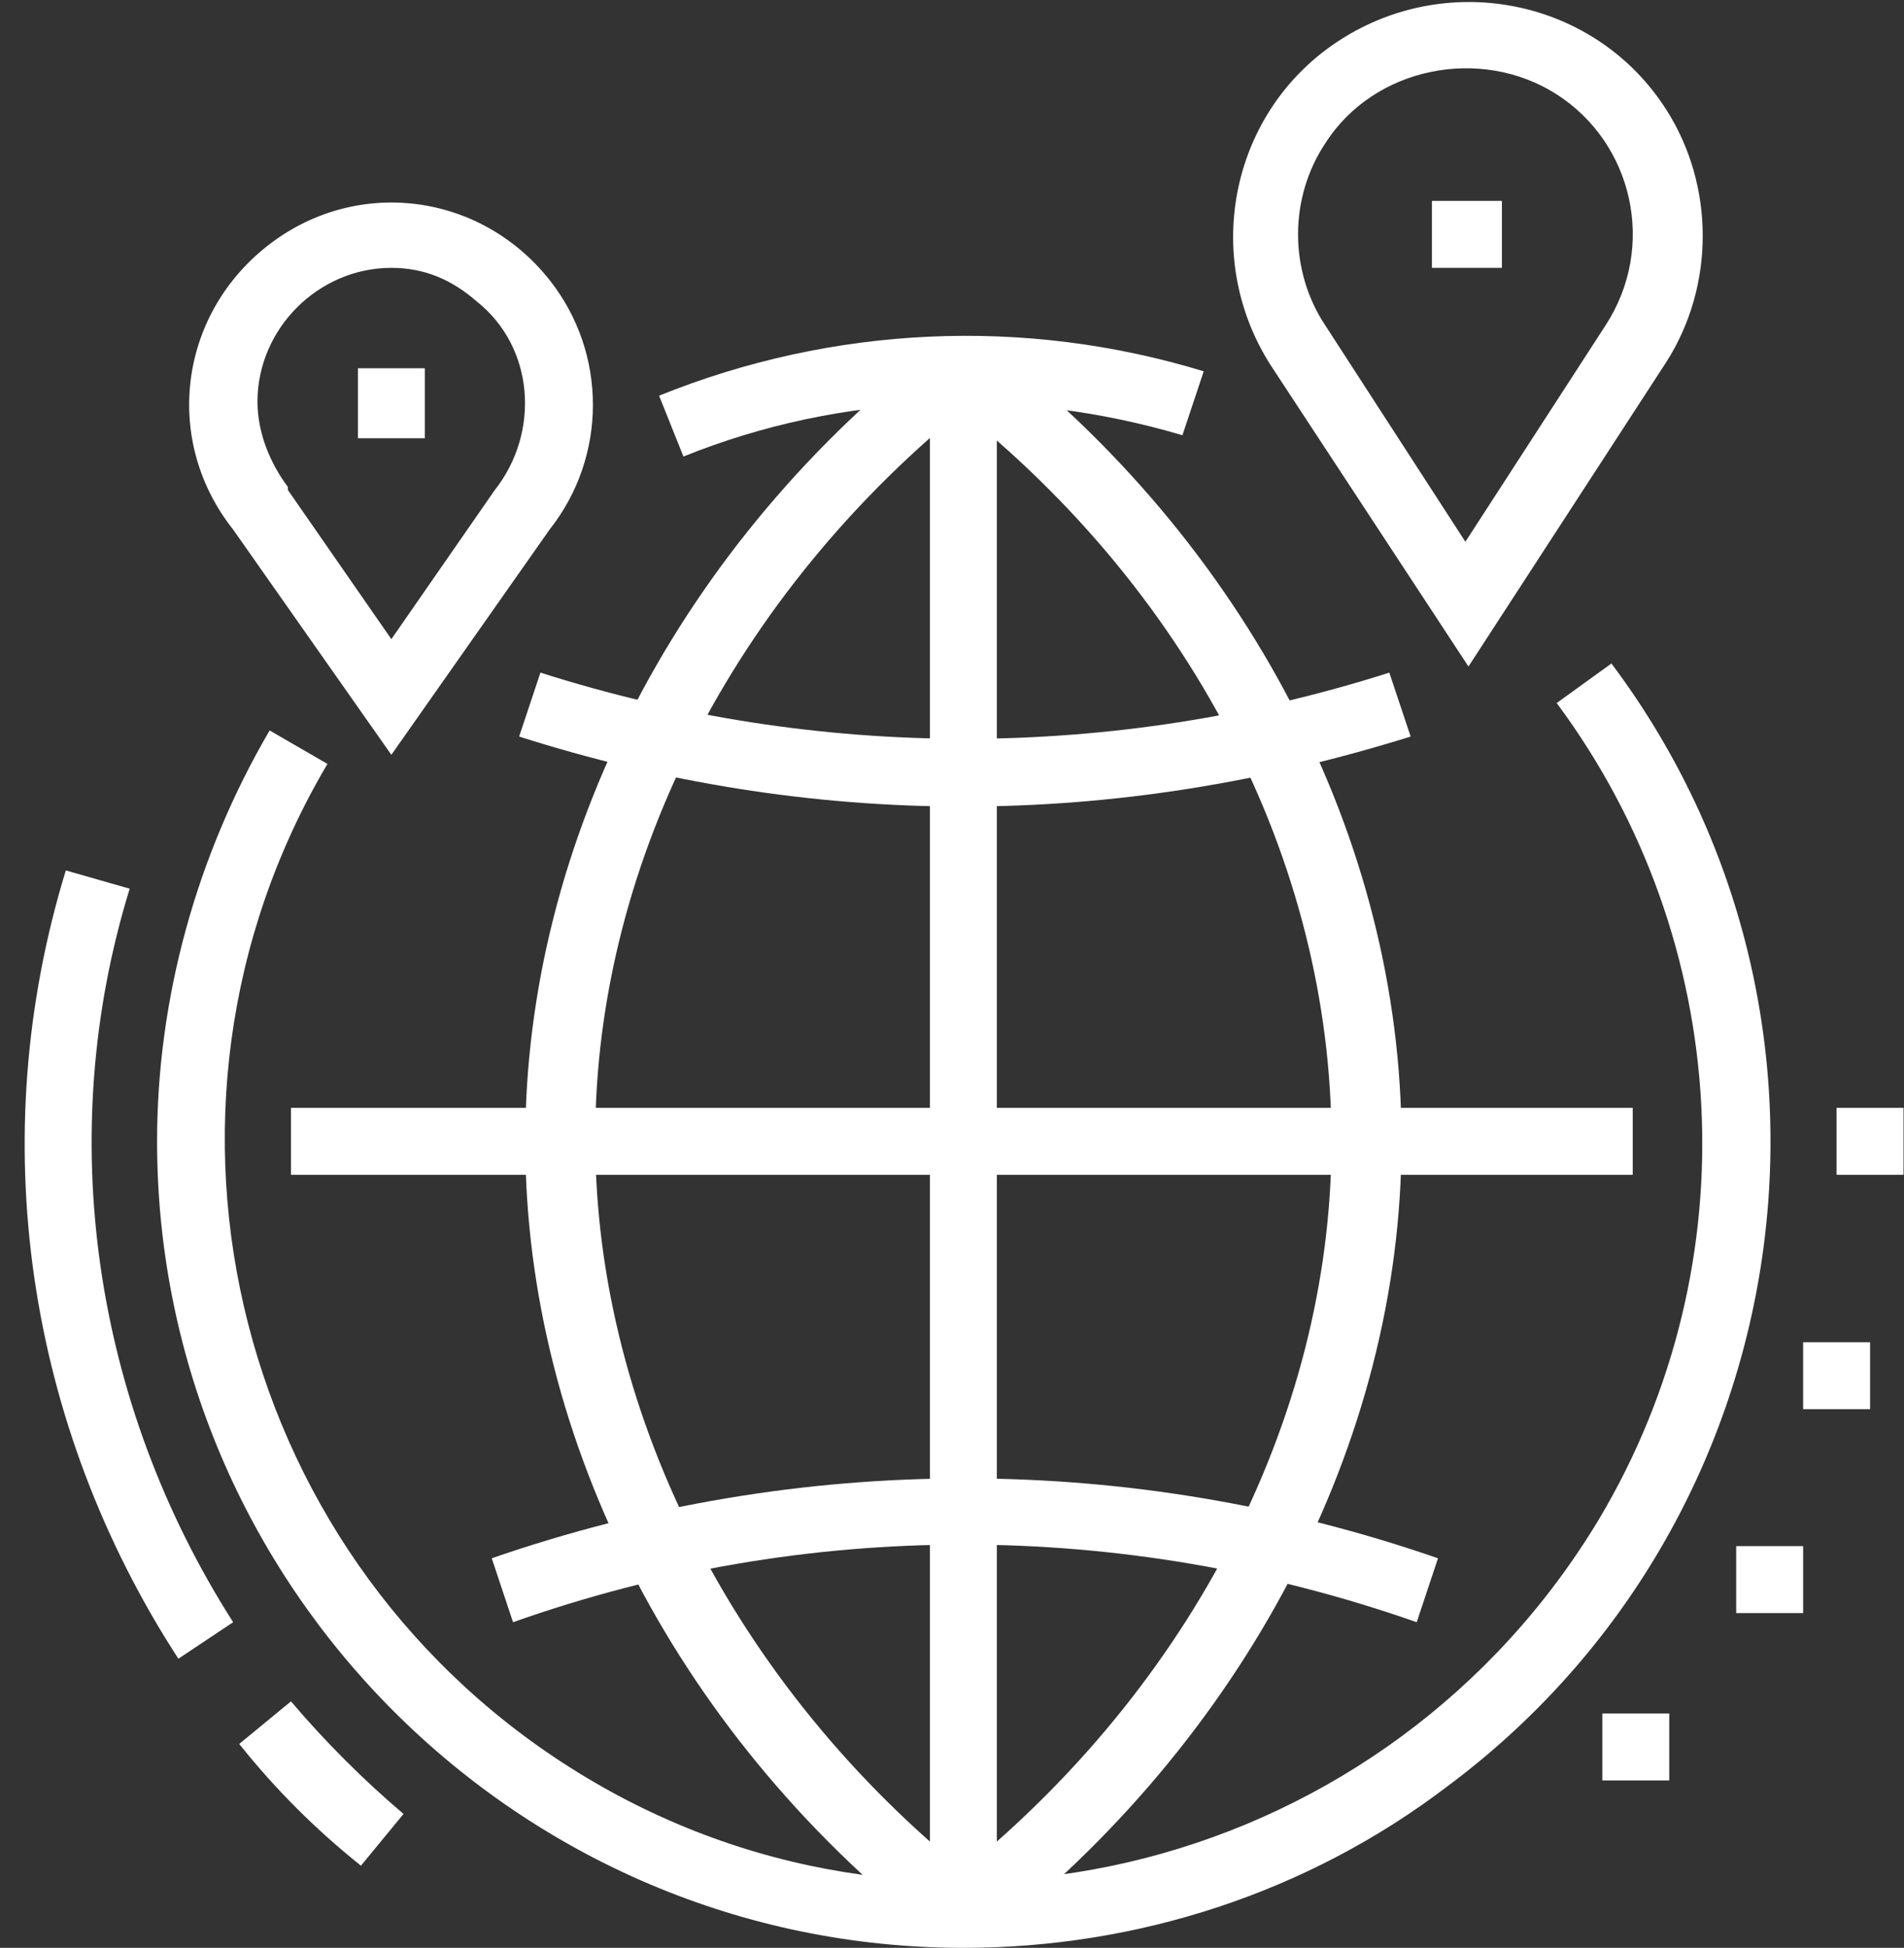 <svg width="44" height="45" viewBox="0 0 44 45" fill="none" xmlns="http://www.w3.org/2000/svg">
<rect x="0" y="0" width="44" height="45" fill="#333333" stroke="none"/>
<path d="M15.794 10.547L15.231 9.141C19.239 7.523 23.669 7.312 27.817 8.578L27.325 10.055C23.528 8.93 19.45 9.07 15.794 10.547Z" fill="white"/>
<path d="M22.263 45C11.997 45 3.63 36.633 3.63 26.367C3.63 23.062 4.544 19.758 6.231 16.875L7.567 17.648C2.786 25.734 5.458 36.211 13.544 41.062C21.63 45.914 32.106 43.172 36.958 35.086C40.474 29.18 40.052 21.727 35.974 16.242L37.239 15.328C43.356 23.484 41.669 35.156 33.442 41.273C30.208 43.734 26.27 45 22.263 45Z" fill="white"/>
<path d="M37.731 25.594H6.724V27.141H37.731V25.594Z" fill="white"/>
<path d="M22.755 44.859L21.77 43.594C27.395 39.234 30.77 32.836 30.77 26.367C30.77 19.898 27.466 13.5 21.77 9.141L22.755 7.875C28.802 12.516 32.388 19.406 32.388 26.367C32.388 33.328 28.731 40.219 22.755 44.859Z" fill="white"/>
<path d="M21.77 44.859C15.724 40.219 12.138 33.328 12.138 26.367C12.138 19.406 15.724 12.516 21.77 7.875L22.755 9.07C17.13 13.43 13.755 19.828 13.755 26.297C13.755 32.766 17.13 39.234 22.755 43.594L21.77 44.859Z" fill="white"/>
<path d="M23.036 8.508H21.489V44.227H23.036V8.508Z" fill="white"/>
<path d="M11.856 37.477L11.364 36C18.466 33.539 26.13 33.539 33.231 36L32.739 37.477C25.919 35.086 18.606 35.086 11.856 37.477Z" fill="white"/>
<path d="M22.263 18.633C18.747 18.633 15.302 18.07 11.997 17.016L12.489 15.539C18.888 17.578 25.708 17.578 32.106 15.539L32.599 17.016C29.224 18.07 25.778 18.633 22.263 18.633Z" fill="white"/>
<path d="M9.817 8.508H8.271V10.125H9.817V8.508Z" fill="white"/>
<path d="M9.044 17.438L5.388 12.235C3.771 10.195 4.122 7.313 6.161 5.695C8.2 4.078 11.083 4.43 12.7 6.469C14.036 8.156 14.036 10.547 12.7 12.235L9.044 17.438ZM9.044 6.188C7.357 6.188 5.95 7.594 5.95 9.281C5.95 9.984 6.232 10.688 6.653 11.25V11.32L9.044 14.766L11.435 11.32C12.489 9.984 12.349 8.016 11.013 6.961C10.45 6.469 9.817 6.188 9.044 6.188Z" fill="white"/>
<path d="M33.935 15.398L29.364 8.437C27.747 5.906 28.45 2.531 30.982 0.914C33.513 -0.703 36.888 -5.71087e-06 38.505 2.531C39.63 4.289 39.63 6.609 38.505 8.367L33.935 15.398ZM30.63 7.523L33.864 12.516L37.099 7.523C38.294 5.695 37.732 3.305 35.974 2.18C34.216 1.055 31.755 1.547 30.63 3.305C29.786 4.57 29.786 6.258 30.63 7.523Z" fill="white"/>
<path d="M34.708 4.641H33.091V6.188H34.708V4.641Z" fill="white"/>
<path d="M43.989 25.594H42.442V27.141H43.989V25.594Z" fill="white"/>
<path d="M43.216 31.008H41.669V32.555H43.216V31.008Z" fill="white"/>
<path d="M41.669 35.719H40.122V37.266H41.669V35.719Z" fill="white"/>
<path d="M38.575 39.586H37.028V41.133H38.575V39.586Z" fill="white"/>
<path d="M8.341 43.102C7.286 42.258 6.372 41.344 5.528 40.289L6.724 39.305C7.497 40.219 8.411 41.133 9.325 41.906L8.341 43.102Z" fill="white"/>
<path d="M4.122 38.32C0.607 32.906 -0.378 26.297 1.521 20.109L2.997 20.531C1.24 26.227 2.154 32.414 5.388 37.477L4.122 38.32Z" fill="white"/>
</svg>
